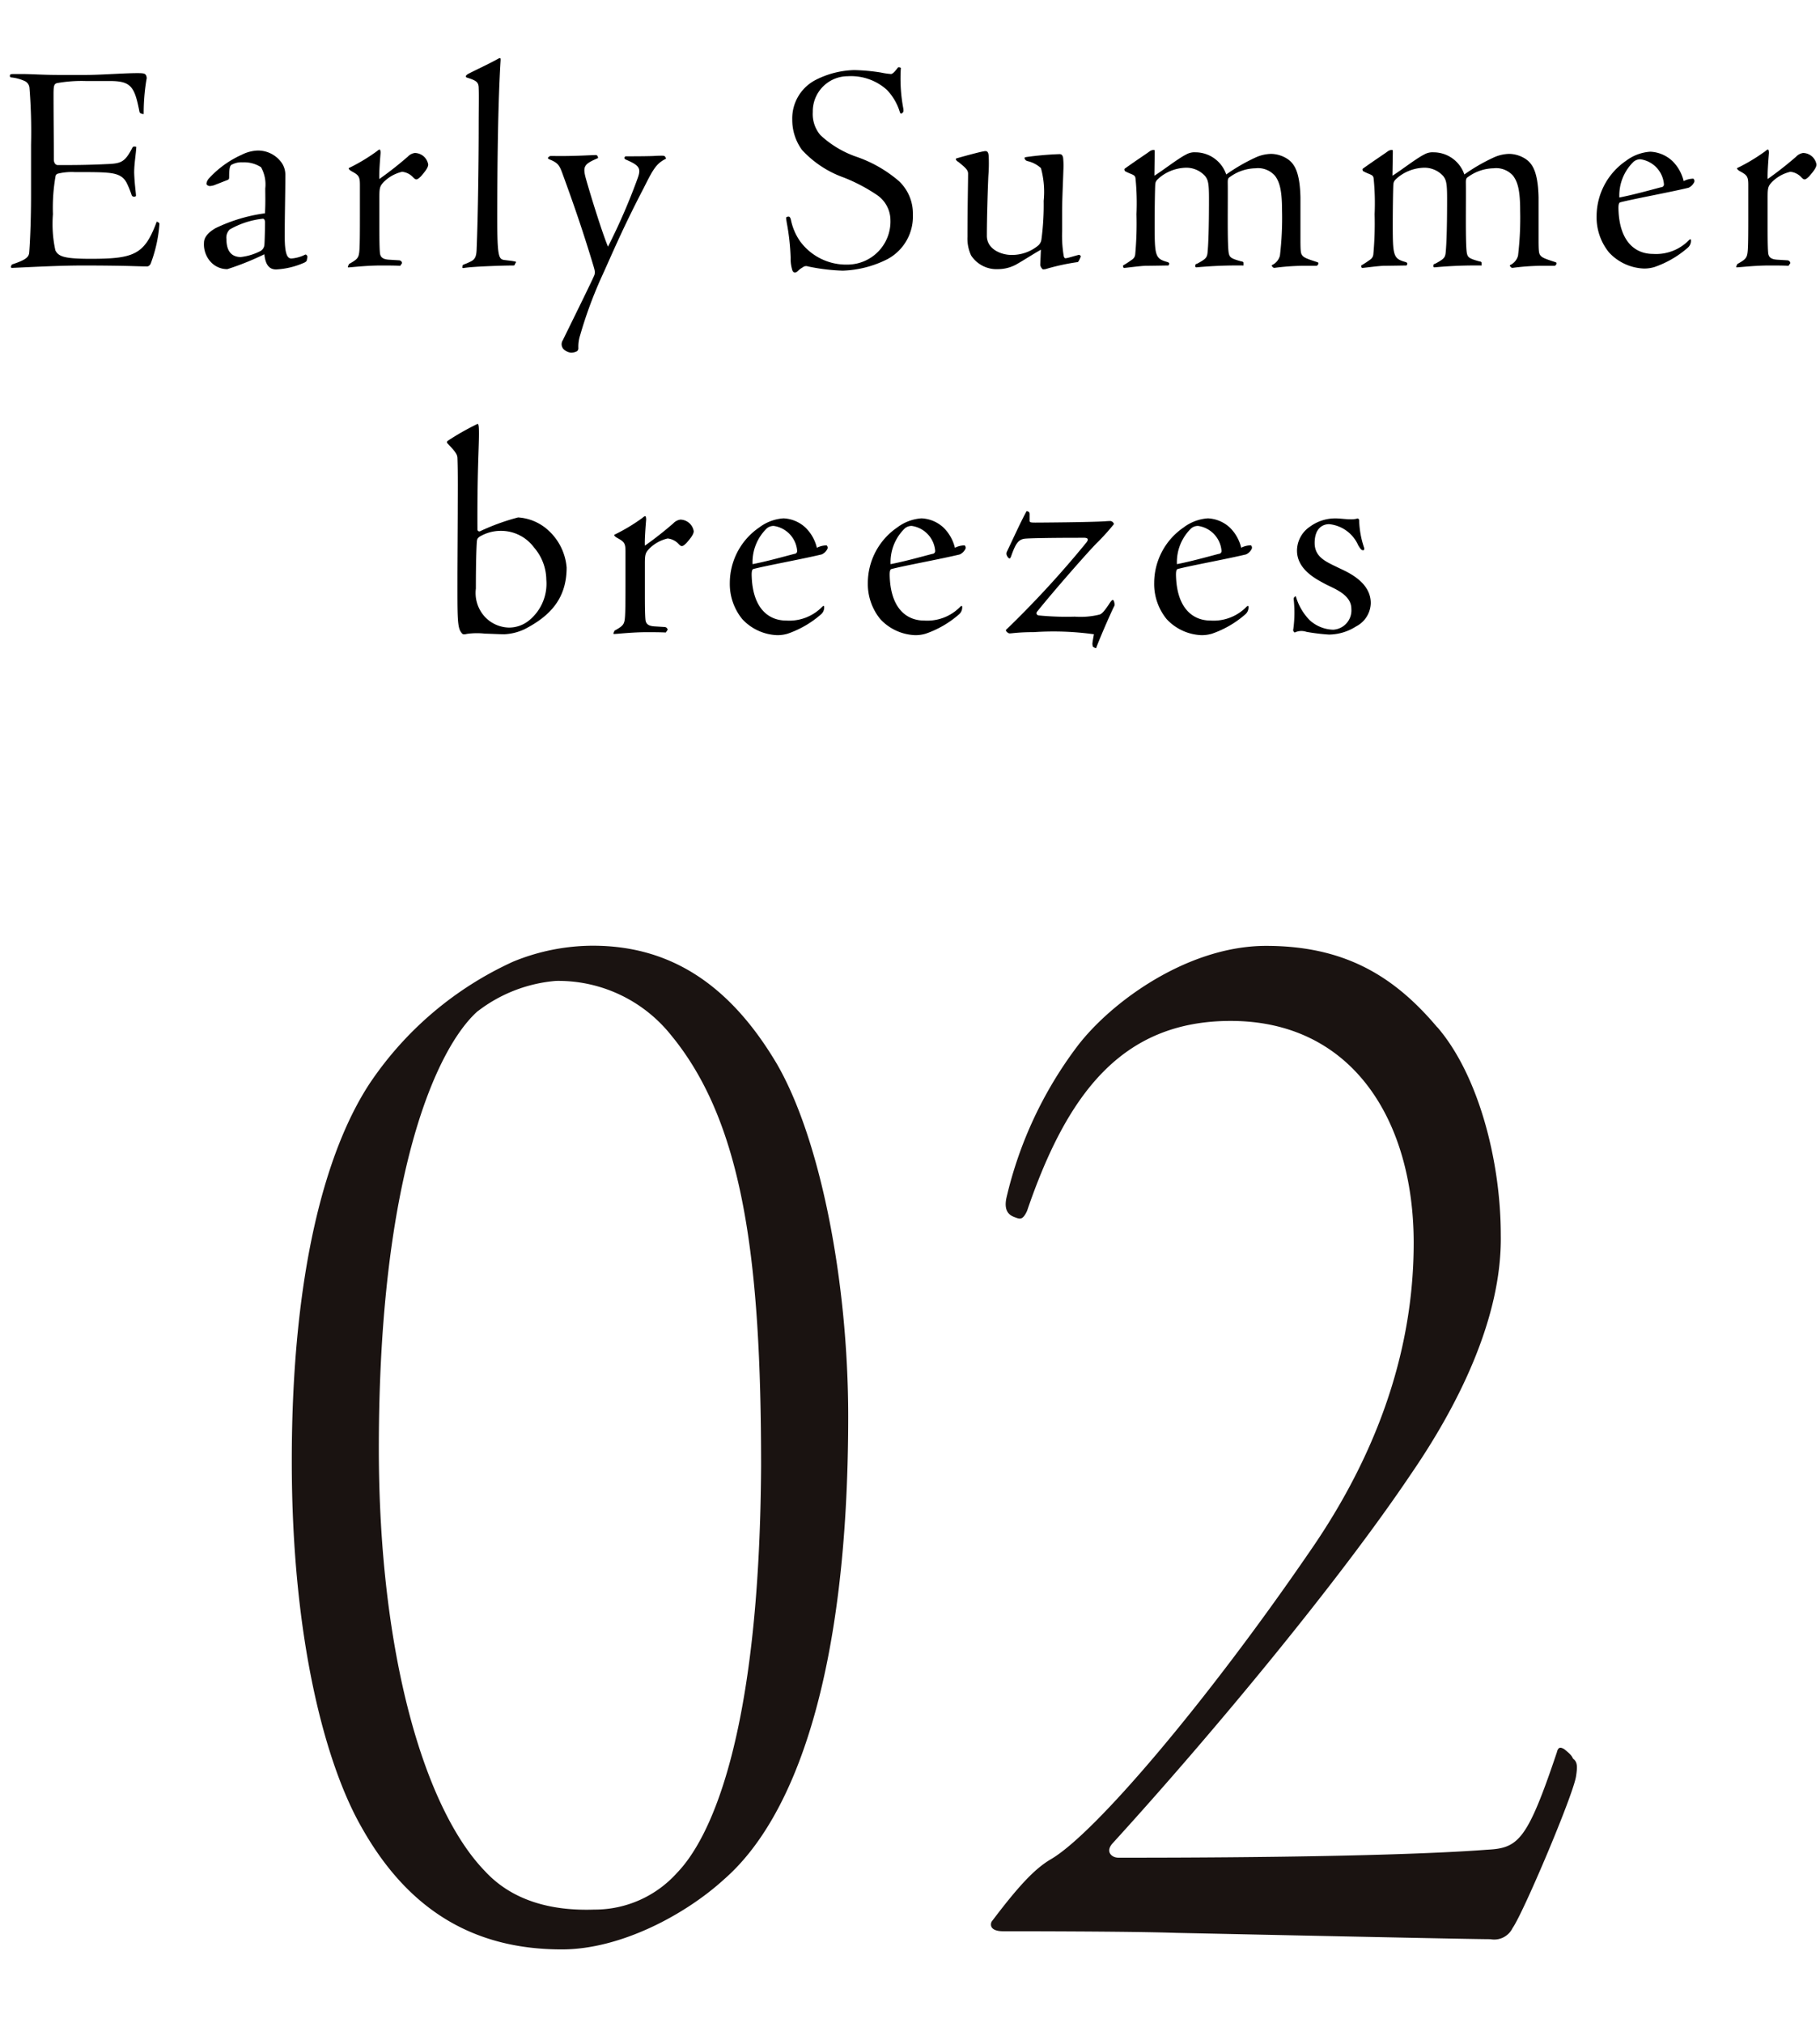 <svg xmlns="http://www.w3.org/2000/svg" width="144" height="160"><defs><clipPath id="a"><path transform="translate(976 3294)" fill="none" stroke="#707070" d="M0 0h144v160H0z"/></clipPath></defs><g transform="translate(-976 -3294)" clip-path="url(#a)"><path d="M1020.832 3338.888a4.469 4.469 0 00-1.488-2.976 3.9 3.9 0 00-2.352-.984 17.14 17.14 0 00-3.024 1.1.154.154 0 01-.192-.144c-.024-4.464.12-6.432.12-7.56 0-.624-.024-.792-.12-.792a20.816 20.816 0 00-2.328 1.32c-.1.072-.12.144 0 .264.624.648.72.84.744 1.08.048 1.152.024 3.12.024 4.392l-.024 4.8c0 3.5-.024 4.272.336 4.68.072.1.144.144.408.072a5.744 5.744 0 011.44-.02c.264 0 1.1.048 1.536.048a4.231 4.231 0 001.608-.408c1.992-1.032 3.312-2.4 3.312-4.872zm-1.608.96a3.738 3.738 0 01-1.324 3.192 2.507 2.507 0 01-1.632.6 2.694 2.694 0 01-1.848-.792 2.786 2.786 0 01-.768-2.3c0-2.3.048-3.24.072-3.648.024-.312.072-.312.192-.432a3.276 3.276 0 011.7-.48 3.249 3.249 0 012.64 1.32 3.952 3.952 0 01.968 2.54zm5.328 4.2c-.024.048-.024.1.024.1.24 0 1.416-.144 2.592-.144.5 0 1.008 0 1.512.024l.144-.216a.253.253 0 00-.216-.216l-.768-.048c-.576-.024-.72-.216-.768-.5-.024-.24-.048-.624-.048-1.992v-2.4c0-.768.024-.912.336-1.248a3.031 3.031 0 011.464-.816 1.361 1.361 0 01.864.432c.1.1.168.168.264.168s.216-.1.36-.24c.288-.336.576-.672.576-.936a1.09 1.09 0 00-1.056-.916.939.939 0 00-.552.288 28.154 28.154 0 01-2.256 1.772c-.024-.48.048-1.416.1-2.064 0-.144-.024-.264-.072-.264-.072 0-.12.048-.24.144a14.516 14.516 0 01-2.212 1.324c0 .072.048.144.264.264.528.288.624.408.624 1.056v2.328c0 1.224 0 2.5-.048 2.952-.048.5-.168.624-.816.984zm13.44-9.048a3.564 3.564 0 00-1.92.72 5.328 5.328 0 00-2.328 4.368 4.4 4.4 0 00.984 2.88 3.96 3.96 0 002.76 1.272 2.829 2.829 0 00.84-.12 7.91 7.91 0 002.64-1.536.717.717 0 00.24-.6c0-.072-.072-.072-.144 0a3.634 3.634 0 01-2.856 1.1c-1.416 0-2.688-.984-2.736-3.624 0-.312.048-.432.144-.456 1.008-.264 3.912-.792 5.4-1.152a.928.928 0 00.456-.452.244.244 0 00-.072-.264 1.735 1.735 0 00-.768.192 3.3 3.3 0 00-.888-1.584 2.727 2.727 0 00-1.752-.744zm1.08 2.568a.221.221 0 01-.216.24c-1.1.288-2.112.576-3.312.816a3.711 3.711 0 011.128-2.832.818.818 0 01.552-.192 2.168 2.168 0 011.848 1.968zm9.84-2.568a3.564 3.564 0 00-1.92.72 5.328 5.328 0 00-2.328 4.368 4.4 4.4 0 00.984 2.88 3.96 3.96 0 002.76 1.272 2.829 2.829 0 00.84-.12 7.91 7.91 0 002.64-1.536.717.717 0 00.24-.6c0-.072-.072-.072-.144 0a3.634 3.634 0 01-2.856 1.1c-1.416.004-2.688-.984-2.736-3.62 0-.312.048-.432.144-.456 1.008-.264 3.912-.792 5.4-1.152a.928.928 0 00.456-.456.244.244 0 00-.072-.264 1.735 1.735 0 00-.768.192 3.3 3.3 0 00-.888-1.584 2.727 2.727 0 00-1.752-.744zm1.08 2.568a.221.221 0 01-.216.24c-1.1.288-2.112.576-3.312.816a3.711 3.711 0 011.128-2.832.818.818 0 01.552-.192 2.168 2.168 0 011.848 1.968zm11.76-1.032c.312 0 .408.1.216.36a78.66 78.66 0 01-6.384 6.936.305.305 0 00.168.216.2.2 0 00.148.052c.168 0 .7-.1 1.9-.1a23.238 23.238 0 014.752.168c-.024.144-.12.624-.12.768 0 .048.024.12.024.192a.572.572 0 00.264.144c.5-1.3 1.272-3 1.416-3.288a.3.3 0 00.048-.24c-.024-.1-.048-.288-.144-.288-.072 0-.192.168-.312.36-.36.528-.528.72-.72.792a6.285 6.285 0 01-1.968.168 22.525 22.525 0 01-2.88-.1c-.072-.024-.264-.12-.072-.336 1.392-1.728 4.032-4.728 4.68-5.376a17.291 17.291 0 001.368-1.512.338.338 0 00-.264-.24c-.1 0-.192 0-.48.024-1.224.072-5.016.1-5.472.1-.384 0-.456-.024-.456-.144v-.5a.265.265 0 00-.072-.216c-.048 0-.12-.048-.168-.048-.528.984-1.032 2.112-1.56 3.216a.338.338 0 00.024.336c.048.12.144.192.192.192s.1-.1.144-.24c.336-.936.552-1.248 1.032-1.32.384-.048 2.592-.072 3.6-.072zm9.816-1.536a3.564 3.564 0 00-1.92.72 5.328 5.328 0 00-2.328 4.368 4.4 4.4 0 00.984 2.88 3.96 3.96 0 002.76 1.272 2.829 2.829 0 00.836-.12 7.91 7.91 0 002.64-1.536.717.717 0 00.24-.6c0-.072-.072-.072-.144 0a3.634 3.634 0 01-2.856 1.1c-1.416 0-2.688-.984-2.736-3.624 0-.312.048-.432.144-.456 1.008-.264 3.912-.792 5.4-1.152a.928.928 0 00.456-.456.244.244 0 00-.072-.264 1.735 1.735 0 00-.768.192 3.3 3.3 0 00-.888-1.584 2.727 2.727 0 00-1.748-.74zm1.08 2.568a.221.221 0 01-.216.24c-1.1.288-2.112.576-3.312.816a3.711 3.711 0 011.128-2.832.818.818 0 01.552-.192 2.168 2.168 0 011.848 1.968zm11.808 4.132c0-1.752-2.016-2.52-2.592-2.808-.936-.456-1.848-.816-1.848-1.944s.6-1.488 1.152-1.488a2.819 2.819 0 012.3 1.68c.192.312.264.384.384.384.1 0 .1-.12.072-.216a7.255 7.255 0 01-.384-2.088.2.2 0 00-.048-.168.113.113 0 00-.144-.024 1.788 1.788 0 01-.432.048c-.456 0-.864-.072-1.248-.072a3.368 3.368 0 00-2.016.648 2.3 2.3 0 00-1.032 1.9c0 1.536 1.608 2.3 2.232 2.64s2.068.808 2.068 1.96a1.529 1.529 0 01-1.44 1.656 2.871 2.871 0 01-1.872-.768 4.462 4.462 0 01-1.08-1.872c-.048 0-.048.024-.072.024a.218.218 0 00-.1.192 9.681 9.681 0 01-.024 2.352c-.024.12-.024.168.048.24.024.048.048.048.072.048a1.214 1.214 0 01.912-.048 15.647 15.647 0 001.776.216 4.039 4.039 0 002.16-.648 2.125 2.125 0 001.156-1.844zm-103.884-34.644c-.192 0-.312-.192-.312-.432 0-1.68-.024-3.312-.024-5.16 0-.7.048-.816.264-.888a11.077 11.077 0 012.28-.168h1.9c1.68 0 1.968.432 2.352 2.424.024.12.12.168.336.192a16.327 16.327 0 01.216-2.712.456.456 0 00-.048-.384c-.072-.1-.144-.144-.648-.144-1.176 0-2.832.144-4.152.144h-1.996c-1.392 0-2.208-.072-2.952-.072h-.672c-.264 0-.312.024-.312.072l-.024.048a.145.145 0 00.072.144 3.38 3.38 0 011.148.312.661.661 0 01.336.552 44.078 44.078 0 01.12 4.464v4.008c0 2.472-.12 4.248-.144 4.512-.024.384-.312.6-1.32.936-.048.024-.072.024-.1.12a.112.112 0 00.024.168c2.024-.092 3.872-.192 5.72-.192 1.56 0 3.144.024 3.888.048.768.024.912.024 1.1.024.12 0 .192-.048.288-.192a11.079 11.079 0 00.7-3.144c0-.048 0-.1-.048-.12-.072-.048-.144-.1-.168-.072-.96 2.592-1.776 2.928-5.232 2.928-2.112 0-2.544-.192-2.784-.672a9.789 9.789 0 01-.192-2.856 14.613 14.613 0 01.212-3.044.269.269 0 01.192-.168 4.582 4.582 0 011.32-.12c1.2 0 2.04 0 2.544.048.984.072 1.32.36 1.56.792a7.04 7.04 0 01.384.936c.048.144.12.168.192.168.12 0 .168-.024.168-.1-.024-.336-.12-1.008-.144-1.8 0-.72.144-1.488.168-2.04-.1-.024-.216-.048-.288.024-.624 1.224-.912 1.3-2.16 1.344-.96.048-2.016.072-3.1.072zm13.44 1.176c.12-.048.12-.12.12-.288 0-.768.1-.888.24-.936a1.611 1.611 0 01.84-.168 2.462 2.462 0 011.44.384 2.789 2.789 0 01.336 1.68c0 .552.024 1.152-.024 1.968a12.951 12.951 0 00-3.912 1.176c-.576.336-.912.72-.912 1.152a2.041 2.041 0 00.648 1.632 1.774 1.774 0 001.2.456 21.832 21.832 0 002.928-1.176c.1.984.5 1.2.936 1.2a6.276 6.276 0 002.256-.552c.12-.072.168-.12.168-.192l.048-.24c0-.1-.1-.216-.168-.192a2.93 2.93 0 01-1.1.312c-.336 0-.528-.384-.528-1.752 0-1.68.048-3.264.048-4.872a1.655 1.655 0 00-.408-1.1 2.291 2.291 0 00-1.8-.816 3.034 3.034 0 00-1.248.336 7.865 7.865 0 00-2.592 1.872.767.767 0 00-.192.408c0 .12.168.192.264.192a1.334 1.334 0 00.36-.072zm1.056 6.1c-.816 0-1.152-.552-1.152-1.416a.892.892 0 01.264-.768 6.71 6.71 0 012.62-.848c.048 0 .168.024.168.312 0 .336-.024 1.488-.048 1.752a.625.625 0 01-.384.528 4.443 4.443 0 01-1.468.436zm8.472.72c-.024.048-.024.1.024.1.236-.008 1.416-.152 2.592-.152.5 0 1.008 0 1.512.024l.144-.216a.253.253 0 00-.212-.216l-.768-.048c-.576-.024-.72-.216-.768-.5-.024-.24-.048-.624-.048-1.992v-2.4c0-.768.024-.912.336-1.248a3.031 3.031 0 011.464-.816 1.361 1.361 0 01.864.432c.1.1.168.168.264.168s.216-.1.36-.24c.288-.336.576-.672.576-.936a1.09 1.09 0 00-1.06-.912.939.939 0 00-.552.288 28.154 28.154 0 01-2.256 1.772c-.024-.48.048-1.416.1-2.064 0-.144-.024-.264-.072-.264-.072 0-.12.048-.24.144a14.516 14.516 0 01-2.212 1.324c0 .072.048.144.264.264.528.288.624.408.624 1.056v2.328c0 1.224 0 2.5-.048 2.952-.048.5-.168.624-.816.984zm9.048.1c0 .048.024.048.1.048.712-.128 3.284-.2 3.884-.2.1 0 .144 0 .168-.1a.525.525 0 01.072-.12c.024-.072 0-.1-.1-.1-.168-.048-.5-.072-.84-.12-.408-.072-.528-.288-.528-3.192 0-5.016.072-9.48.264-12.6 0-.12 0-.168-.048-.168a.181.181 0 00-.1.024c-.912.5-1.776.888-2.376 1.2a.56.56 0 00-.216.168c-.024.072-.024.1.072.144.768.24.936.36.936.864.024.432 0 1.776 0 2.952 0 2.376-.048 7.008-.168 9.84-.024.48-.12.7-.408.864a5.17 5.17 0 01-.6.264c-.048.024-.1.048-.1.1zm12.812-8.672c0 .048.024.1.12.144 1.056.456 1.224.672.936 1.464a48.731 48.731 0 01-2.352 5.424c-.524-1.272-1.504-4.488-1.772-5.472-.24-.912-.072-1.08.984-1.536a.28.28 0 00-.048-.168.145.145 0 00-.144-.072c-.792.024-1.8.1-3.48.072-.144 0-.168.024-.216.072-.048.024-.072.048-.072.1 0 .024 0 .048.168.12.7.288.768.528 1.032 1.248 1.008 2.76 1.656 4.7 2.376 7.08.12.408.168.552.1.792-.144.384-2.28 4.7-2.5 5.16a.577.577 0 00.048.7 1.039 1.039 0 00.6.288 1.072 1.072 0 00.48-.12.306.306 0 00.1-.264 2.949 2.949 0 01.14-.992 34.1 34.1 0 011.728-4.68c.792-1.728 1.632-3.768 3.312-6.984.7-1.392.96-1.92 1.752-2.3a.259.259 0 00-.072-.168c-.048-.072-.168-.072-.264-.072s-.288 0-.672.024c-.648.024-1.728.024-2.184.024a.169.169 0 00-.1.116zm13.492 9.072c.072 0 .144-.024.264-.144a1.72 1.72 0 01.36-.264.419.419 0 01.408-.072 15.375 15.375 0 002.76.336 8.439 8.439 0 003.528-.908 3.824 3.824 0 002.016-3.532 3.519 3.519 0 00-1.1-2.64 10.278 10.278 0 00-3.412-1.944 8.011 8.011 0 01-2.808-1.7 2.574 2.574 0 01-.6-1.824 2.779 2.779 0 012.784-2.832 4.252 4.252 0 013.072 1.072 4.36 4.36 0 011.036 1.78c.048.1.072.12.1.1a.2.2 0 00.144-.1c.048-.048.048-.144.024-.312a12.766 12.766 0 01-.192-3.192.245.245 0 00-.216-.048c-.192.24-.384.5-.552.528a5.934 5.934 0 01-.816-.12 15.2 15.2 0 00-2.112-.192 7.081 7.081 0 00-3.024.768 3.418 3.418 0 00-1.872 3.144 4.029 4.029 0 00.768 2.4 8.234 8.234 0 003.304 2.184 13.5 13.5 0 012.644 1.392 2.421 2.421 0 011.052 1.968 3.408 3.408 0 01-3.36 3.528 4.525 4.525 0 01-3.792-1.848 4.562 4.562 0 01-.72-1.68c-.048-.216-.12-.264-.168-.264a.289.289 0 00-.192.048c-.048.048 0 .216.024.408a17.877 17.877 0 01.312 2.808 3.027 3.027 0 00.144 1.008c.072.12.12.144.192.144zm15.072-9.6c-.24 0-1.872.456-2.208.552-.12.024-.144.072-.12.12a.37.37 0 00.168.168c.744.576.768.72.792.912 0 .768-.048 2.664-.048 5.04a3.133 3.133 0 00.288 1.464 2.409 2.409 0 002.136 1.08 3.027 3.027 0 001.416-.36c.6-.336 1.368-.84 1.968-1.176l-.048 1.176a.443.443 0 00.12.288c.048.1.1.1.288.072a17.183 17.183 0 012.52-.552c.072 0 .12-.072.264-.408.048-.072-.048-.168-.144-.168-.312.072-.888.264-1.032.264-.072.024-.144-.048-.168-.216a9.771 9.771 0 01-.12-1.92v-1.464c0-1.128.072-2.4.1-3.36a6.122 6.122 0 00-.024-1.008c-.048-.168-.1-.264-.288-.264a24.522 24.522 0 00-2.688.24c-.072.024-.072.048-.072.072a.088.088 0 00.024.072c.024.048.048.12.216.168a2.362 2.362 0 011.056.552 7.1 7.1 0 01.216 2.592 20.729 20.729 0 01-.176 3.048.78.78 0 01-.312.528 3.242 3.242 0 01-2.064.7c-.816 0-1.944-.456-1.944-1.512 0-1.44.072-3.7.12-4.752a12.114 12.114 0 00.024-1.584c-.024-.216-.068-.364-.26-.364zm20.424 8.832a.141.141 0 00-.144-.1c-.888-.24-.96-.336-1.032-.7-.12-.84-.048-4.152-.072-5.544 0-.264.024-.36.192-.456a3.539 3.539 0 011.992-.672 1.782 1.782 0 011.56.6c.336.456.552 1.08.552 2.736a25.15 25.15 0 01-.168 3.576 1.16 1.16 0 01-.576.72c-.072.024-.072.048-.072.1.048.024.048.048.072.072 0 .024.072.072.144.072a18.864 18.864 0 012.184-.164h1.152c.048 0 .144-.12.144-.192 0-.048-.024-.072-.1-.1-.816-.264-1.1-.36-1.224-.6-.072-.12-.1-.312-.1-1.176v-3.356c-.048-2.04-.5-2.592-.888-2.928a2.431 2.431 0 00-1.416-.5 3.1 3.1 0 00-1.2.264 14.459 14.459 0 00-2.368 1.364 2.577 2.577 0 00-2.42-1.752 1.324 1.324 0 00-.744.168c-.672.336-1.92 1.32-2.52 1.68l.024-1.824c0-.168 0-.216-.072-.216a.626.626 0 00-.336.12c-.216.168-.96.648-1.968 1.368-.048.072 0 .144.024.192a3.611 3.611 0 00.408.192c.36.144.408.192.432.432a19.69 19.69 0 01.072 2.784 26.785 26.785 0 01-.1 3.168.562.562 0 01-.264.432 8.22 8.22 0 01-.7.456c0 .12.024.192.1.192.312-.024 1.32-.168 1.752-.168.408 0 1.536-.024 1.728-.024.024 0 .072-.1.072-.144s-.024-.1-.192-.144c-.912-.264-.96-.5-.96-2.928 0-1.3.024-2.76.048-3.192.024-.264.1-.336.408-.6a3.417 3.417 0 011.9-.72 2 2 0 011.632.648c.24.312.312.552.312 1.8 0 2.3-.048 3.672-.12 4.32-.048.36-.192.48-.816.816-.1.024-.144.072-.144.12v.1c0 .072 0 .024.072.072a35.1 35.1 0 013.74-.148zm18.84 0a.141.141 0 00-.144-.1c-.888-.24-.96-.336-1.032-.7-.12-.84-.048-4.152-.072-5.544 0-.264.024-.36.192-.456a3.539 3.539 0 011.992-.672 1.782 1.782 0 011.56.6c.336.456.552 1.08.552 2.736a25.15 25.15 0 01-.168 3.576 1.16 1.16 0 01-.576.72c-.072.024-.072.048-.072.1.048.024.048.048.072.072 0 .024.072.072.144.072a18.864 18.864 0 012.184-.164h1.152c.048 0 .144-.12.144-.192 0-.048-.024-.072-.1-.1-.816-.264-1.1-.36-1.224-.6-.072-.12-.1-.312-.1-1.176v-3.356c-.048-2.04-.5-2.592-.888-2.928a2.431 2.431 0 00-1.416-.5 3.1 3.1 0 00-1.2.264 14.459 14.459 0 00-2.368 1.364 2.577 2.577 0 00-2.424-1.752 1.324 1.324 0 00-.744.168c-.672.336-1.92 1.32-2.52 1.68l.028-1.824c0-.168 0-.216-.072-.216a.626.626 0 00-.336.12c-.216.168-.96.648-1.968 1.368-.048.072 0 .144.024.192a3.611 3.611 0 00.408.192c.36.144.408.192.432.432a19.69 19.69 0 01.072 2.784 26.784 26.784 0 01-.1 3.168.562.562 0 01-.264.432 8.22 8.22 0 01-.696.456c0 .12.024.192.1.192.312-.024 1.32-.168 1.752-.168.404 0 1.532-.024 1.724-.024.024 0 .072-.1.072-.144s-.024-.1-.192-.144c-.912-.264-.96-.5-.96-2.928 0-1.3.024-2.76.048-3.192.024-.264.1-.336.408-.6a3.417 3.417 0 011.9-.72 2 2 0 011.632.648c.24.312.312.552.312 1.8 0 2.3-.048 3.672-.12 4.32-.048.36-.192.48-.816.816-.1.024-.144.072-.144.12v.1c0 .072 0 .024.072.072a35.1 35.1 0 013.74-.148zm13.344-8.784a3.564 3.564 0 00-1.92.72 5.328 5.328 0 00-2.328 4.368 4.4 4.4 0 00.984 2.88 3.96 3.96 0 002.76 1.272 2.829 2.829 0 00.84-.12 7.91 7.91 0 002.64-1.536.717.717 0 00.24-.6c0-.072-.072-.072-.144 0a3.634 3.634 0 01-2.856 1.1c-1.416 0-2.688-.984-2.736-3.624 0-.312.048-.432.144-.456 1.008-.264 3.912-.792 5.4-1.152a.928.928 0 00.456-.456.244.244 0 00-.072-.264 1.735 1.735 0 00-.768.192 3.3 3.3 0 00-.888-1.584 2.727 2.727 0 00-1.752-.74zm1.08 2.568a.221.221 0 01-.216.24c-1.1.288-2.112.576-3.312.816a3.711 3.711 0 011.128-2.832.818.818 0 01.548-.192 2.168 2.168 0 011.852 1.968zm5.736 6.48c-.024.048-.024.1.024.1.24-.004 1.416-.148 2.588-.148.5 0 1.008 0 1.512.024l.144-.216a.253.253 0 00-.216-.216l-.768-.048c-.576-.024-.72-.216-.768-.5-.024-.24-.048-.624-.048-1.992v-2.4c0-.768.024-.912.336-1.248a3.031 3.031 0 011.464-.816 1.361 1.361 0 01.864.432c.1.1.168.168.264.168s.216-.1.36-.24c.288-.336.576-.672.576-.936a1.09 1.09 0 00-1.052-.912.939.939 0 00-.552.288 28.154 28.154 0 01-2.256 1.772c-.024-.48.048-1.416.1-2.064 0-.144-.024-.264-.072-.264-.072 0-.12.048-.24.144a14.515 14.515 0 01-2.212 1.324c0 .072.048.144.264.264.528.288.624.408.624 1.056v2.328c0 1.224 0 2.5-.048 2.952-.048.5-.168.624-.816.984z"/><path d="M1037.389 3378.018c3.5 5.933 5.721 17.292 5.721 28.02 0 20.573-4.32 31.808-9.809 36.6-3.036 2.779-8.173 5.555-12.845 5.555-6.89 0-12.144-3.03-15.881-9.72-2.8-4.922-5.489-14.767-5.489-28.9-.003-14.893 2.684-24.609 6.186-29.909a27.3 27.3 0 0111.327-9.6 16.66 16.66 0 016.306-1.261c5.838 0 10.626 2.776 14.48 9.212m-23.588-4.035c-3.27 2.9-7.824 13-7.824 34.584 0 16.282 3.619 28.525 8.408 33.449 2.1 2.271 5.137 3.153 8.642 3.029a8.742 8.742 0 006.538-2.9c2.57-2.649 6.538-10.6 6.657-32.186 0-16.282-1.4-27.137-7.124-34.079a11.41 11.41 0 00-9.11-4.29 11.7 11.7 0 00-6.187 2.4m75.925 1.259c3.268 3.791 5.02 10.611 5.02 16.424.117 6.569-3.387 13.516-7.122 18.949-5.606 8.338-15.531 20.338-23.589 29.18-.582.633-.115 1.138.468 1.138 3.969 0 20.9 0 29.192-.633 2.453-.125 3.153-.756 5.489-7.7.119-.5.351-.38.585-.253.466.378.582.506.7.758.349.253.349.633.232 1.391-.232 1.516-4.2 10.862-5.02 12a1.613 1.613 0 01-1.752.884c-1.284 0-13.079-.251-24.872-.5-3.619-.127-12.729-.127-13.662-.127-1.052 0-1.052-.506-.935-.758 2.1-2.78 3.385-4.169 4.671-4.928 3.5-2.02 12.376-12.506 20.435-24.253 6.421-9.222 8.291-17.684 8.291-24.508 0-9.6-4.786-17.558-14.48-17.558-8.64 0-12.962 5.811-16.113 15.031-.351.76-.585.633-.936.508s-.933-.38-.7-1.517a31.822 31.822 0 015.6-12c2.687-3.538 8.757-7.958 14.946-7.958 6.074 0 10.043 2.272 13.547 6.44" fill="#1a1311"/></g></svg>